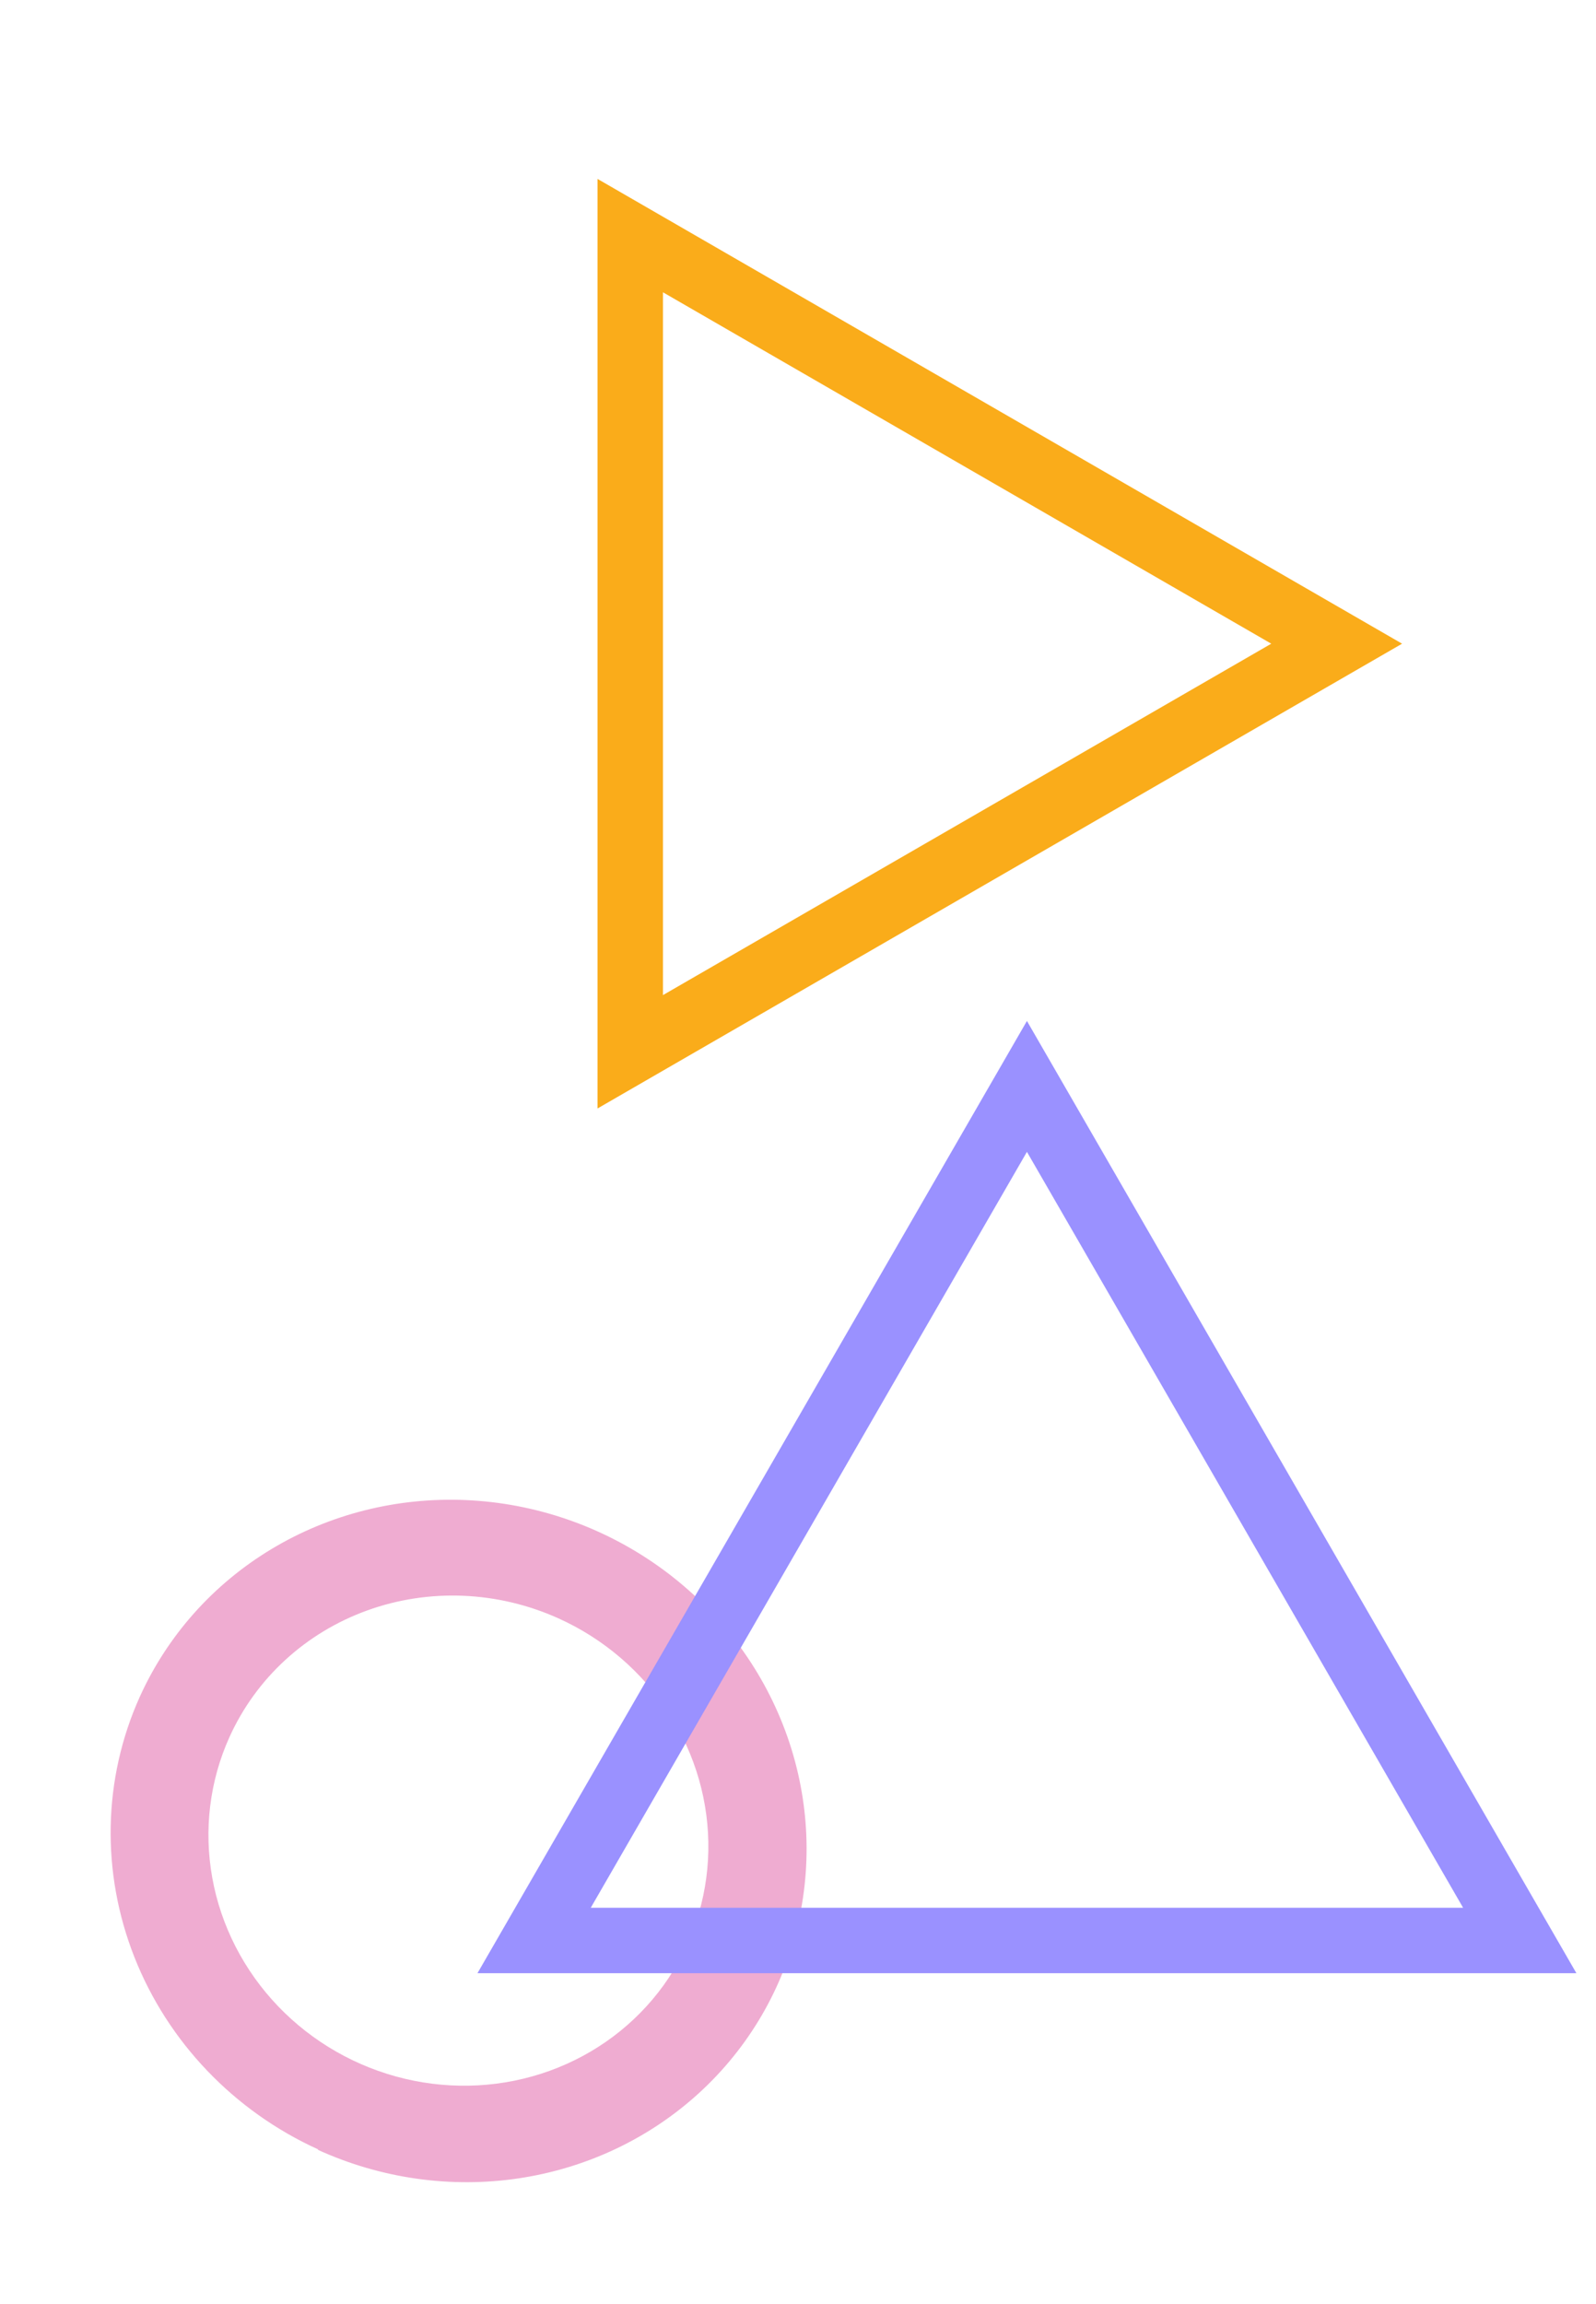 <?xml version="1.0" encoding="UTF-8"?> <svg xmlns="http://www.w3.org/2000/svg" width="122" height="176" viewBox="0 0 122 176" fill="none"> <path d="M42.682 123.637C46.148 125.197 49.087 127.719 51.128 130.883C53.168 134.048 54.218 137.712 54.145 141.414C54.073 145.116 52.881 148.688 50.72 151.678C48.559 154.668 45.524 156.942 42.003 158.211C38.482 159.481 34.632 159.69 30.939 158.812C27.247 157.933 23.877 156.006 21.258 153.275C18.639 150.544 16.889 147.132 16.228 143.47C15.566 139.808 16.024 136.062 17.543 132.704C19.577 128.21 23.366 124.732 28.079 123.032C32.792 121.332 38.044 121.55 42.682 123.637ZM24.307 164.247C29.124 166.439 34.462 167.196 39.648 166.422C44.834 165.648 49.635 163.378 53.44 159.899C57.245 156.42 59.885 151.889 61.025 146.879C62.165 141.87 61.754 136.606 59.844 131.756C57.934 126.906 54.612 122.687 50.297 119.634C45.982 116.581 40.869 114.83 35.605 114.603C30.341 114.377 25.162 115.685 20.725 118.362C16.288 121.039 12.793 124.965 10.681 129.642C7.864 135.895 7.717 143.045 10.275 149.525C12.832 156.005 17.883 161.287 24.323 164.212L24.307 164.247Z" fill="#EFACD1"></path> <path d="M48.177 18L102.177 49.177L48.177 80.354L48.177 18Z" stroke="#FAAC1A" stroke-width="5"></path> <path d="M78.5 83L116.172 148.25H40.828L78.5 83Z" stroke="#9A91FF" stroke-width="5"></path> </svg> 